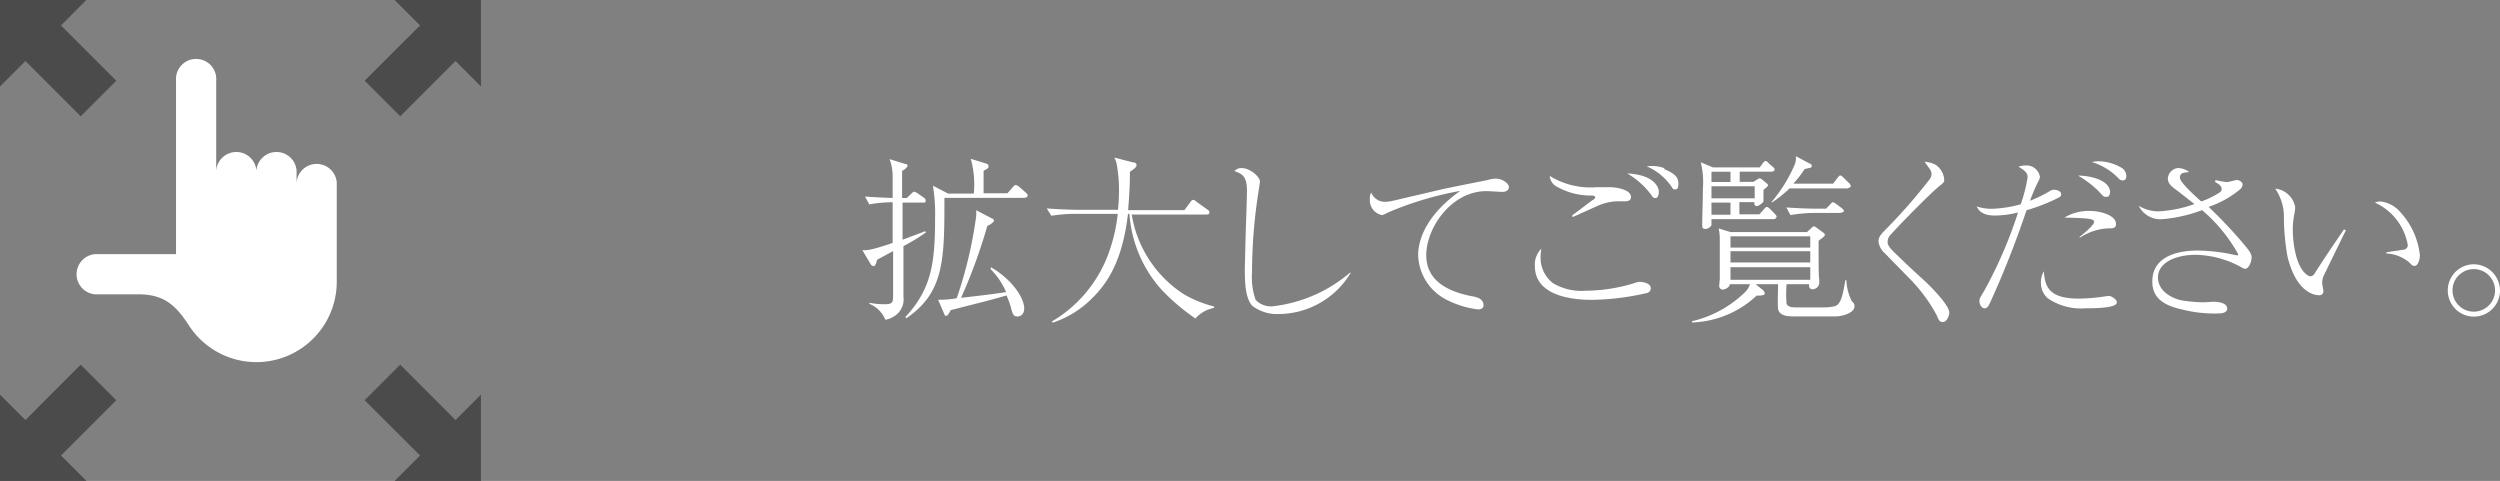 <svg xmlns="http://www.w3.org/2000/svg" width="222.12" height="42.73" viewBox="0 0 222.12 42.73"><rect x="0" y="0" width="222.12" height="42.73" fill="#808080" stroke="none"/><defs><style>.cls-1{fill:#fff;}.cls-2{fill:#4b4b4b;}.cls-3{fill:#808fa1;}</style></defs><g id="レイヤー_2" data-name="レイヤー 2"><g id="補足"><path class="cls-1" d="M82,18H80.19c0,.32,0,3.21,0,3.3L82,20.62l.19-.08.08.11a18.08,18.08,0,0,1-2,1.22c0,1.16,0,3.43,0,4.5a1.75,1.75,0,0,1-.43,1.4,2.1,2.1,0,0,1-1.18.64A2.55,2.55,0,0,0,77.25,27l0-.1a6.54,6.54,0,0,0,1.27.13c.74,0,.83-.1.83-.72,0-1.12,0-2.87,0-4l-1.44.78c0,.1-.11.56-.29.56a.39.39,0,0,1-.27-.19l-.73-1.23a3.35,3.35,0,0,0,.69-.05c.67-.14,1.86-.54,2-.6,0-.23,0-3.16,0-3.61a11.23,11.23,0,0,0-2.07.19l-.39-.7c1.14.09,2,.11,2.46.13,0-.31,0-1.62,0-1.89a4.42,4.42,0,0,0-.27-1.56l1.3.4c.23.06.29.06.29.19s-.33.4-.48.45c0,.2,0,.33,0,.51s0,1.62,0,1.9h.41l.42-.39c.14-.14.21-.17.25-.17a1.11,1.11,0,0,1,.29.14l.54.38a.28.28,0,0,1,.18.26C82.28,18,82.15,18,82,18Zm9-.42H83.91c0,5.46,0,8.4-3.39,10.7l-.08-.11c2.3-2.49,2.64-4.73,2.64-8.77a15.36,15.36,0,0,0-.19-2.9l1.35.7h2.28a8.39,8.39,0,0,0-.27-3.09l1.33.41c.13.05.25.08.25.26s-.14.23-.44.39v2h2.12l.48-.54c.16-.18.19-.19.25-.19a.65.65,0,0,1,.29.14l.62.54c.11.1.16.18.16.26S91.17,17.57,91.07,17.57ZM90.4,28.12c-.36,0-.43-.2-.6-.87a9.05,9.05,0,0,0-.37-1c-1.5.43-1.84.51-4.79,1.26l-.19.06c0,.07-.19.34-.22.39a.34.34,0,0,1-.18.11c-.09,0-.14-.13-.17-.21l-.53-1.23A8.41,8.41,0,0,0,85,26.5a37.62,37.62,0,0,0,1.73-7.28,3.39,3.39,0,0,0,0-.54l1.29.67c.26.12.29.16.29.24s-.07.23-.59.49a48.19,48.19,0,0,1-2.33,6.38c1.94-.22,3.08-.36,4-.51A6.43,6.43,0,0,0,88,23.9l.06-.15C89.92,24.84,91,26.46,91,27.42,91,27.84,90.74,28.12,90.4,28.12Z"/><path class="cls-1" d="M106.21,28.3a19.19,19.19,0,0,1-3-2.55A11.23,11.23,0,0,1,100.35,19h-.13c-.51,4.32-1.9,6.21-3.14,7.45a8.83,8.83,0,0,1-3.55,2.22l-.07-.11a11.64,11.64,0,0,0,4.78-5.41A14.67,14.67,0,0,0,99.31,19H95.47a13.21,13.21,0,0,0-2.06.17L93,18.52c1.2.09,2.37.12,2.67.12h3.66a15.92,15.92,0,0,0,.09-1.75,12.38,12.38,0,0,0-.18-2.17A1.86,1.86,0,0,0,99,14l1.68.43c.19,0,.3.09.3.25s-.22.34-.59.58c0,.51,0,1.51-.16,3.41h5l.53-.71c.09-.13.16-.2.24-.2s.13,0,.3.16l1,.72a.3.3,0,0,1,.16.24c0,.14-.13.18-.24.18h-6.67a10.44,10.44,0,0,0,4.61,7.07,10.17,10.17,0,0,0,2.71,1.1v.13A2.87,2.87,0,0,0,106.21,28.3Z"/><path class="cls-1" d="M120,24.25a7.5,7.5,0,0,1-6.38,3.65,3.63,3.63,0,0,1-2.36-.73c-.53-.61-.66-1.62-.66-3.23,0-.24.08-3.4.1-3.89s.09-2.65.09-3.1c0-1.34-.46-1.5-1.11-1.75a.79.79,0,0,1,.7-.26c.67,0,1.56.77,1.56,1.18,0,.15-.08.59-.12.88a46.46,46.46,0,0,0-.58,7.18,6.05,6.05,0,0,0,.32,2.46,1.86,1.86,0,0,0,1.55.57,12.78,12.78,0,0,0,6.85-3Z"/><path class="cls-1" d="M128.11,16.82c.45-.11,3.85-.78,4-.81a3.33,3.33,0,0,1,.77-.14c.59,0,1.18.41,1.18.75s-.35.43-.56.43-1.23-.07-1.43-.07c-3.12,0-5.35,3.26-5.35,5.7s2.23,3.27,4,3.63c.44.07,1.09.2,1.09.83,0,.27-.27.35-.51.35a8.4,8.4,0,0,1-2.7-.82,4.6,4.6,0,0,1-2.6-4c0-1.48.83-3.65,3.74-5.71a29.68,29.68,0,0,0-6.33,1.88c-.49.24-.55.27-.63.27a1.34,1.34,0,0,1-1.07-1.42,1.18,1.18,0,0,1,.12-.59,1.29,1.29,0,0,0,1.22.83,3.36,3.36,0,0,0,.7-.09Z"/><path class="cls-1" d="M136.88,23A2.81,2.81,0,0,0,138,25.17a4.89,4.89,0,0,0,2.85.66,14.94,14.94,0,0,0,4.31-.66,1.82,1.82,0,0,1,.51-.13c.31,0,1,.13,1,.56a.45.45,0,0,1-.29.42,22.83,22.83,0,0,1-4.88.62c-.86,0-5.13,0-5.13-3a2,2,0,0,1,.58-1.55A3.88,3.88,0,0,0,136.88,23Zm2.82-3.88c.3-.2,1.56-1.19,1.84-1.37.06,0,.19-.13.19-.21s-.08-.17-.32-.17a6,6,0,0,1-3-.74,1.19,1.19,0,0,1-.72-1,6.86,6.86,0,0,0,4.17,1l1.13,0c.67,0,1.92.23,1.92.87,0,.39-.35.39-.8.39a4.57,4.57,0,0,0-2,.33c-.39.16-2,.91-2.4,1.07Zm7.68-2c0,.16-.08.48-.29.48s-.29-.14-.43-.35a7,7,0,0,0-2.09-1.84C147,15.52,147.38,16.68,147.38,17Zm.49-2.09c.91.38,1.25.7,1.25,1.29,0,.16,0,.51-.27.51s-.24-.12-.34-.25a5.13,5.13,0,0,0-2.2-1.8A3.21,3.21,0,0,1,147.87,14.94Z"/><path class="cls-1" d="M163.12,28.11h-3.74c-.43,0-1.29,0-1.4-.67-.06-.37,0-1.69,0-2.19h-2l.64.51a.58.58,0,0,1,.18.31c0,.2-.46.2-.72.19a8.81,8.81,0,0,1-5.75,2.39v-.11A10,10,0,0,0,155,26a1.71,1.71,0,0,0,.48-.75h-1.79c0,.27-.44.48-.62.48a.32.32,0,0,1-.32-.35c0-.1.05-.53.05-.62,0-1.49,0-3.29,0-3.37a4.63,4.63,0,0,0-.1-1.09l1.06.32h6.79l.44-.41a.31.31,0,0,1,.19-.1.7.7,0,0,1,.19.1l.67.49a.19.19,0,0,1,.09.18c0,.09-.06.14-.55.51,0,2.62,0,3.08.06,3.49,0,0,0,.2,0,.26a.61.61,0,0,1-.58.56c-.35,0-.33-.29-.33-.45h-2a12.23,12.23,0,0,0,0,1.73c.1.3.53.33.8.33h2.71a5.09,5.09,0,0,0,.77-.1c.44-.15.67-.57.94-2.31l.1,0a4.45,4.45,0,0,0,.48,1.86c.19.19.23.24.23.38C164.87,27.82,163.6,28.11,163.12,28.11Zm-5.49-8.64h-5.57c0,.42,0,.47,0,.55a.67.67,0,0,1-.55.32c-.17,0-.27-.07-.27-.28s0-.24,0-.31c0-.37.06-2.3.06-3a7.35,7.35,0,0,0-.19-2.33l1.07.45h4.17l.25-.34c.08-.11.16-.22.26-.22s.09,0,.33.24l.34.29c.09.08.14.14.14.23s-.13.18-.24.18h-2.86v.91h1.22l.32-.21a.9.9,0,0,1,.22-.11.52.52,0,0,1,.19.08l.48.4a.16.16,0,0,1,.08.13c0,.08,0,.08-.4.43,0,.16,0,.88,0,1s-.43.43-.59.43-.25-.12-.22-.35h-1.33v1.08h1.78l.41-.46c.16-.18.18-.19.26-.19s.2.11.3.2l.38.39c.16.16.18.22.18.27S157.74,19.47,157.63,19.47Zm-3.88-4.21h-1.69v.91h1.69Zm2.15,1.29h-3.84v1.07h3.84ZM153.75,18h-1.69v1.08h1.69Zm7.09,3h-7.09V22h7.09Zm0,1.32h-7.09v1h7.09Zm0,1.42h-7.09v1.12h7.09Zm3.36-7H159A10.8,10.8,0,0,1,157.42,18l0-.08a13.17,13.17,0,0,0,2-3.21,1.56,1.56,0,0,0,.14-.83l1.3.69c.11.06.11.06.11.16a.19.19,0,0,1-.16.19c-.07,0-.42.09-.48.11a9,9,0,0,1-1,1.29h3.54l.38-.51c.15-.17.18-.22.26-.22s.17.08.3.21l.5.49c.07.1.12.15.12.24S164.32,16.7,164.2,16.7Zm-.64,2.18h-2.42a12.43,12.43,0,0,0-2.06.19l-.37-.68c1.2.09,2.35.11,2.65.11h.88l.37-.38c.16-.18.17-.19.24-.19a.67.67,0,0,1,.3.16l.51.38c.06.06.16.14.16.24S163.68,18.88,163.56,18.88Z"/><path class="cls-1" d="M167.43,22.47a1.67,1.67,0,0,1-.53-1c0-.37.15-.58.56-1a49,49,0,0,0,4-4.56.79.79,0,0,0,.15-.45c0-.26-.07-.34-.62-1.09a2.5,2.5,0,0,1,1,.28,1.74,1.74,0,0,1,.75,1.3c0,.24-.07.29-.4.56-.71.55-3.29,3.16-4.33,4.31a.93.93,0,0,0-.3.66c0,.38.27.64,1.1,1.43.65.63,1.31,1.25,2,1.87s2.38,2.32,2.38,3c0,.25-.21.83-.56.83s-.37-.19-.58-.64a14,14,0,0,0-2.34-3.17Z"/><path class="cls-1" d="M182,17.05c.29-.18.3-.19.53-.19s.6.14.6.38-.12.25-.25.33a15.9,15.9,0,0,1-2.83,1.11,83.86,83.86,0,0,1-3.22,8.18c-.17.34-.25.53-.51.53s-.45-.35-.45-.61,0-.22.5-1.08a39.38,39.38,0,0,0,2.93-6.82,8.67,8.67,0,0,1-2.07.27c-1.13,0-1.44-.47-1.61-.81a4.14,4.14,0,0,0,1.39.21,10.79,10.79,0,0,0,2.53-.4,13.64,13.64,0,0,0,.61-2.4c0-.44-.32-.63-.81-.94a1.89,1.89,0,0,1,.67-.11,1.2,1.2,0,0,1,1.23,1c0,.09,0,.16-.2.53a16.7,16.7,0,0,0-.68,1.61A12.05,12.05,0,0,0,182,17.05Zm2.67,9.48a16,16,0,0,0,2.31-.19l.37-.05c.27,0,.73.33.73.57,0,.51-1.87.53-2.79.53a5.22,5.22,0,0,1-3.34-.88,1.82,1.82,0,0,1-.62-1.4,2,2,0,0,1,.26-1C181.69,25.43,182,26.53,184.69,26.53Zm.09-5.48c.37-.28,1.3-1.05,1.3-1.34s-.6-.33-2.64-.38a4.2,4.2,0,0,1,2.24-.59c1,0,2.34.4,2.34,1.15,0,.4-.27.4-.73.4a5,5,0,0,0-2.48.83Zm2.7-3.95c0,.09,0,.39-.3.39s-.23,0-.83-.63a9.47,9.47,0,0,0-1.7-1.26C185.71,15.6,187.48,16,187.48,17.1Zm-1-2.77a4.08,4.08,0,0,1,2.12.63.89.89,0,0,1,.34.7c0,.17-.07.37-.31.37s-.32-.12-.49-.29a5.48,5.48,0,0,0-2.25-1.34A2,2,0,0,1,186.46,14.33Z"/><path class="cls-1" d="M196.85,16a7.59,7.59,0,0,0,1,.18c.15,0,.78-.19.9-.19s.5.14.5.4a.63.63,0,0,1-.27.47,8.71,8.71,0,0,1-2.75,1.52,42.54,42.54,0,0,1,3.15,3.34c.43.52.67.81.67,1.16s-.24,1-.56,1c-.1,0-.14,0-.54-.24a8.78,8.78,0,0,0-3.85-1c-2,0-3.37.81-3.37,2,0,1.39,1.57,2,2.32,2.08a13,13,0,0,0,1.78.14l.77-.05c.22,0,1.28,0,1.28.62,0,.42-.67.42-.77.42a11.68,11.68,0,0,1-3.3-.37C191.63,27,191.23,26,191.23,25c0-2.74,3.42-2.74,4.09-2.74a16.89,16.89,0,0,1,2.49.24l.94.19c.08,0,.11,0,.11-.11a14.17,14.17,0,0,0-3.21-3.91,12.9,12.9,0,0,1-3.63.81,2.15,2.15,0,0,1-2-1.2,3.39,3.39,0,0,0,1.71.5,11.18,11.18,0,0,0,3.24-.65c-1.28-1-1.36-1.07-1.74-1.35-.62-.44-.62-.78-.62-.94a1,1,0,0,1,.89-.91,1.69,1.69,0,0,1,1,.35c-.5.07-.55.07-.64.13a.42.42,0,0,0-.18.38c0,.42,1.41,1.68,1.9,2.11a7.79,7.79,0,0,0,1.6-.78c.21-.13.21-.26.21-.32,0-.27-.23-.43-.59-.64Z"/><path class="cls-1" d="M208.43,20.46c-.23.45-1.92,3.93-2,4.09a1.76,1.76,0,0,0-.11.59c0,.11.11.62.11.73a.35.35,0,0,1-.4.36c-.29,0-2-.13-2.8-3.48a20.89,20.89,0,0,1-.31-3.32,4.46,4.46,0,0,0-.77-2.67,2,2,0,0,1,1.77,1.64,2.76,2.76,0,0,1-.09.69,7.28,7.28,0,0,0-.12,1.36c0,.89.21,3.14,1.2,3.92a.68.68,0,0,0,.35.18.46.46,0,0,0,.38-.24c1.19-1.85,1.31-2,2.46-3.7l.15-.23Zm3.62,1.95,1.47-.22a.42.42,0,0,0,.41-.4A5.09,5.09,0,0,0,211,18a1.3,1.3,0,0,1,.49-.1,2.72,2.72,0,0,1,1.82,1A6.66,6.66,0,0,1,215,22.67c0,.48-.21.95-.45.95s-.16,0-.56-.36a3.41,3.41,0,0,0-2-.74Z"/><path class="cls-1" d="M217.48,25.81a2.32,2.32,0,0,1,2.31-2.33,2.35,2.35,0,0,1,2.33,2.33,2.32,2.32,0,0,1-4.64,0Zm4.2,0a1.89,1.89,0,1,0-1.89,1.88A1.89,1.89,0,0,0,221.68,25.81Z"/><polygon class="cls-2" points="35.06 0 37.32 2.26 32.4 7.17 35.56 10.33 40.47 5.42 42.73 7.68 42.73 0 35.06 0"/><polygon class="cls-2" points="7.17 32.4 2.26 37.32 0 35.06 0 42.73 7.68 42.73 5.42 40.47 10.33 35.56 7.17 32.4"/><polygon class="cls-2" points="35.56 32.4 32.4 35.56 37.32 40.47 35.06 42.73 42.73 42.73 42.73 35.06 40.47 37.32 35.56 32.4"/><polygon class="cls-2" points="7.67 0 0 0 0 7.68 2.26 5.42 7.17 10.33 10.33 7.17 5.42 2.26 7.67 0"/><path class="cls-1" d="M15.64,22.58H8.46a1.79,1.79,0,0,0,0,3.57h3.82c2.27,0,3.32.93,4.53,2.8l0,0A7.14,7.14,0,0,0,29.92,25V16.22a1.79,1.79,0,0,0-3.57,0V15.16a1.79,1.79,0,0,0-3.57,0,1.79,1.79,0,0,0-3.57,0v-8a1.79,1.79,0,1,0-3.57,0Z"/><line class="cls-3" x1="23.36" y1="14.69" x2="23.36" y2="15.89"/><line class="cls-3" x1="19.33" y1="14.69" x2="19.33" y2="15.89"/></g></g></svg>